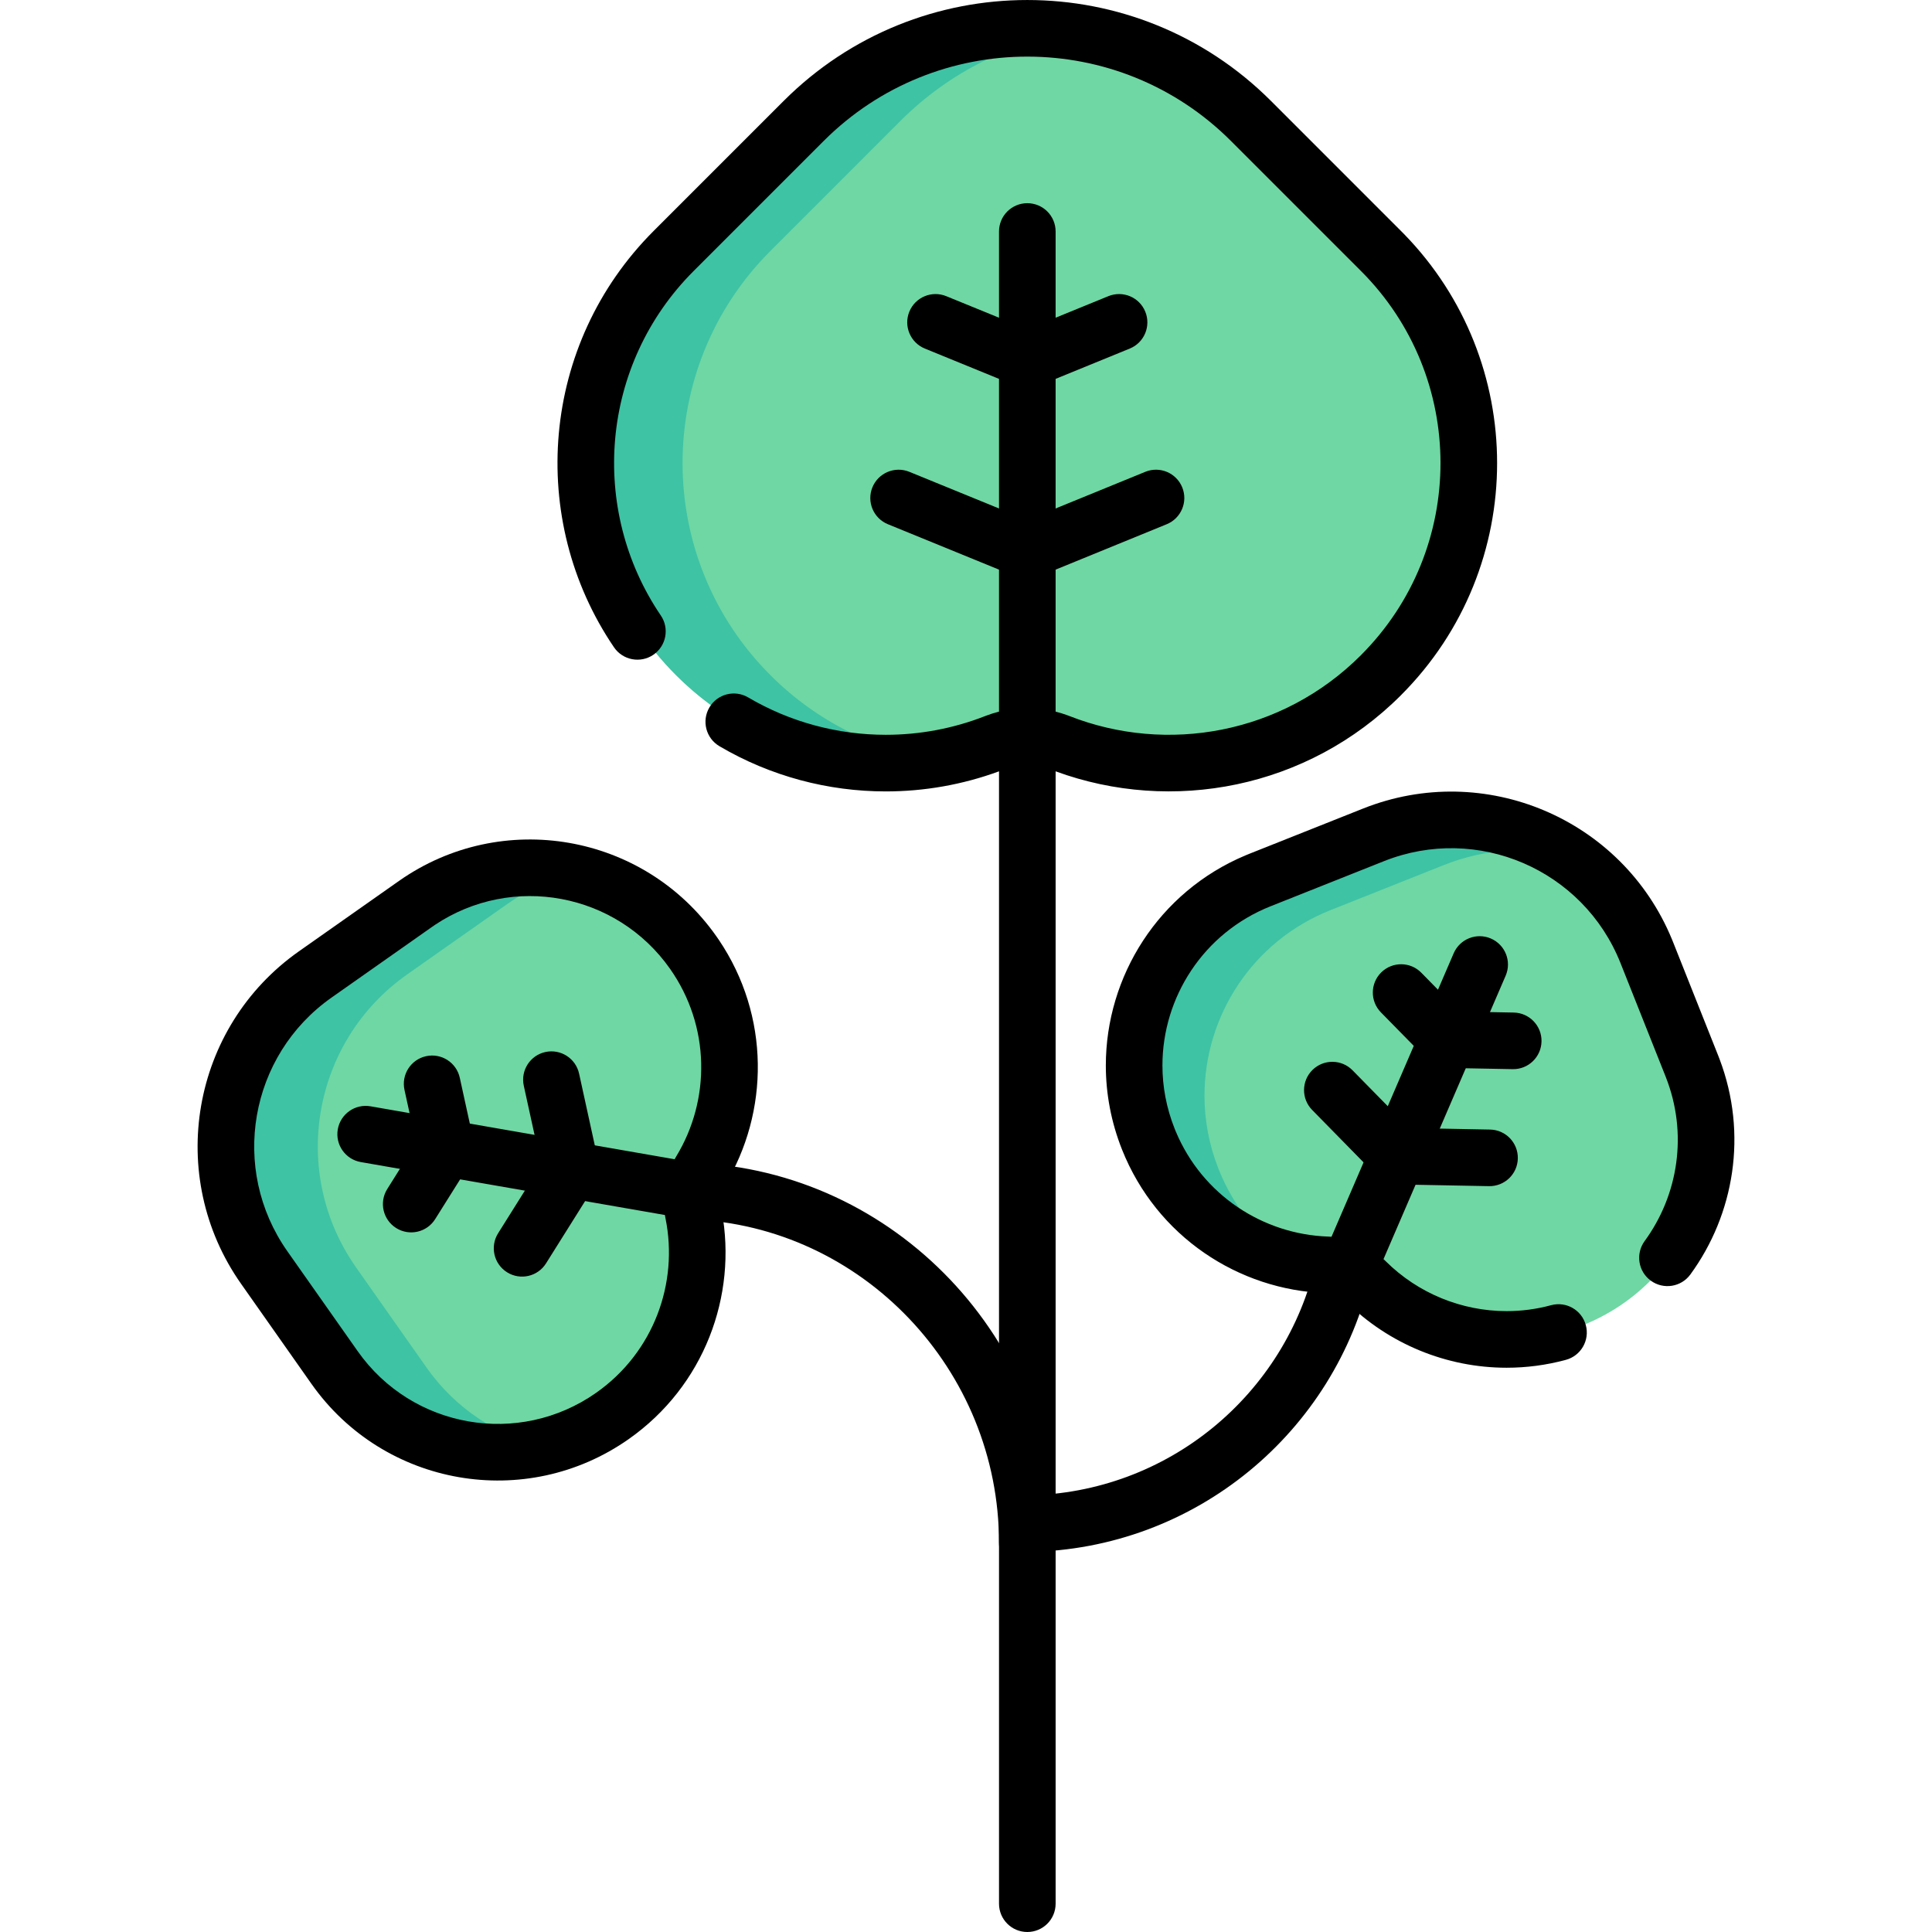 <svg xmlns="http://www.w3.org/2000/svg" fill="none" viewBox="0 0 80 80" height="80" width="80">
<g clip-path="url(#clip0_325_2)">
<g clip-path="url(#clip1_325_2)">
<path fill="#6FD7A3" d="M41.322 30.741C42.169 30.41 43.109 30.41 43.956 30.741C48.414 32.489 53.679 31.563 57.282 27.96C62.134 23.108 62.134 15.241 57.282 10.389L51.902 5.009C46.786 -0.107 38.492 -0.107 33.376 5.009L27.996 10.389C23.144 15.241 23.144 23.108 27.996 27.96C31.599 31.563 36.863 32.489 41.322 30.741Z"></path>
<path fill="#3EC3A4" d="M31.903 27.959C33.831 29.888 36.234 31.05 38.736 31.444C38.089 31.547 37.434 31.599 36.779 31.599C33.6 31.599 30.422 30.384 27.997 27.959C23.143 23.108 23.143 15.241 27.997 10.389L33.376 5.009C36.432 1.953 40.622 0.722 44.592 1.317C41.917 1.719 39.342 2.95 37.282 5.009L31.903 10.389C27.05 15.241 27.05 23.108 31.903 27.959Z"></path>
<path fill="#6FD7A3" d="M28.605 50.215C28.485 49.622 28.592 49.006 28.906 48.489C30.559 45.768 30.553 42.213 28.603 39.442C25.978 35.709 20.824 34.812 17.092 37.438L12.954 40.349C9.019 43.117 8.073 48.551 10.841 52.486L13.752 56.624C16.378 60.356 21.532 61.253 25.264 58.628C28.035 56.678 29.242 53.335 28.605 50.215Z"></path>
<path fill="#3EC3A4" d="M22.465 59.899C19.262 60.68 15.765 59.484 13.753 56.624L10.84 52.486C8.073 48.552 9.018 43.117 12.953 40.349L17.092 37.438C18.48 36.458 20.138 35.932 21.837 35.933C22.498 35.933 23.156 36.013 23.795 36.167C22.791 36.41 21.842 36.842 20.998 37.438L16.859 40.349C12.925 43.117 11.979 48.552 14.747 52.486L17.659 56.624C18.858 58.33 20.586 59.442 22.465 59.899Z"></path>
<path fill="#6FD7A3" d="M56.665 53.068C56.235 52.643 55.661 52.395 55.057 52.375C51.874 52.269 48.902 50.318 47.65 47.17C45.964 42.929 48.034 38.125 52.274 36.439L56.976 34.569C61.446 32.791 66.512 34.974 68.29 39.444L70.159 44.145C71.846 48.386 69.775 53.19 65.535 54.877C62.387 56.129 58.928 55.309 56.665 53.068Z"></path>
<path fill="#3EC3A4" d="M65.084 35.453C63.383 35.033 61.54 35.122 59.789 35.819L55.087 37.689C51.848 38.977 49.875 42.084 49.875 45.369C49.875 46.385 50.064 47.417 50.462 48.419C51.087 49.989 52.14 51.263 53.434 52.156C50.898 51.559 48.686 49.774 47.65 47.169C47.262 46.199 47.063 45.164 47.062 44.119C47.062 40.834 49.036 37.727 52.275 36.439L56.976 34.569C59.761 33.461 62.776 33.891 65.084 35.453Z"></path>
<path fill="black" d="M41.367 78.828V31.939C39.856 32.494 38.267 32.771 36.679 32.771C34.296 32.771 31.91 32.147 29.789 30.898C29.232 30.569 29.046 29.851 29.375 29.293C29.703 28.736 30.421 28.55 30.979 28.878C32.73 29.91 34.704 30.427 36.679 30.427C38.077 30.427 39.475 30.168 40.793 29.651L40.795 29.65C40.982 29.577 41.173 29.516 41.367 29.467V9.586C41.367 8.938 41.892 8.414 42.539 8.414C43.186 8.414 43.711 8.938 43.711 9.586V29.467C43.868 29.507 44.024 29.554 44.177 29.61L44.283 29.65L44.284 29.65C48.324 31.235 53.092 30.393 56.352 27.132L56.352 27.131C58.55 24.933 59.648 22.057 59.648 19.174C59.648 16.294 58.55 13.415 56.353 11.219L50.973 5.839C46.315 1.179 38.763 1.179 34.105 5.839L28.725 11.219C24.844 15.098 24.389 21.108 27.363 25.486C27.727 26.021 27.587 26.75 27.052 27.114C26.517 27.477 25.788 27.338 25.424 26.803C21.829 21.512 22.377 14.25 27.068 9.561L32.448 4.181C38.021 -1.393 47.057 -1.393 52.63 4.181L58.009 9.561L58.133 9.686C60.706 12.323 61.992 15.752 61.992 19.174C61.992 22.653 60.665 26.133 58.01 28.788L58.01 28.789C54.143 32.657 48.525 33.704 43.711 31.939V78.828C43.711 79.476 43.186 80 42.539 80C41.892 80 41.367 79.476 41.367 78.828Z"></path>
<path fill="black" d="M60.194 39.474C60.45 38.88 61.139 38.606 61.733 38.862C62.328 39.118 62.602 39.807 62.346 40.402L57.288 52.138C57.302 52.151 57.315 52.163 57.329 52.176L57.389 52.234L57.391 52.236C58.713 53.547 60.517 54.291 62.386 54.291C62.998 54.291 63.615 54.212 64.227 54.046C64.852 53.876 65.496 54.245 65.665 54.87C65.835 55.495 65.466 56.138 64.841 56.308C64.025 56.529 63.201 56.635 62.386 56.635C59.899 56.635 57.503 55.647 55.741 53.901V53.901C55.729 53.889 55.717 53.877 55.704 53.866C55.572 53.858 55.438 53.828 55.309 53.772C55.18 53.716 55.066 53.64 54.969 53.549C54.952 53.548 54.935 53.547 54.918 53.547V53.546C51.285 53.425 47.892 51.199 46.461 47.602L46.461 47.602C46.007 46.461 45.79 45.281 45.79 44.119C45.79 40.429 47.972 36.932 51.569 35.421L51.742 35.35L56.443 33.48C61.475 31.479 67.172 33.901 69.231 38.893L69.279 39.011L69.279 39.011L71.148 43.712L71.205 43.86C72.376 46.951 71.813 50.284 69.993 52.775C69.611 53.297 68.877 53.411 68.355 53.029C67.832 52.647 67.719 51.914 68.1 51.392C69.495 49.484 69.905 46.931 68.97 44.579V44.578L67.101 39.877C65.562 36.008 61.178 34.119 57.309 35.658L57.309 35.658L52.608 37.528L52.608 37.528C49.83 38.633 48.134 41.298 48.134 44.119C48.134 44.988 48.296 45.874 48.639 46.736L48.69 46.861C49.793 49.488 52.304 51.114 54.997 51.204H54.997C55.043 51.206 55.089 51.208 55.135 51.212L60.194 39.474ZM47.425 19.537C48.024 19.292 48.708 19.58 48.953 20.179C49.198 20.778 48.91 21.462 48.311 21.707L42.982 23.885C42.698 24.001 42.38 24.001 42.095 23.885L36.766 21.707C36.167 21.462 35.88 20.778 36.125 20.179C36.37 19.58 37.054 19.293 37.653 19.537L42.539 21.534L47.425 19.537ZM45.895 12.264C46.495 12.019 47.179 12.306 47.423 12.905C47.668 13.504 47.381 14.188 46.782 14.433L42.982 15.986C42.698 16.102 42.38 16.102 42.095 15.986L38.295 14.433C37.697 14.188 37.409 13.504 37.654 12.905C37.899 12.306 38.583 12.019 39.182 12.264L42.539 13.635L45.895 12.264Z"></path>
<path fill="black" d="M54.49 52.236C54.633 51.605 55.261 51.21 55.892 51.353C56.523 51.496 56.919 52.124 56.775 52.755C55.294 59.282 49.51 64.164 42.556 64.264C41.908 64.274 41.376 63.757 41.367 63.109C41.358 62.462 41.875 61.93 42.522 61.921C48.373 61.837 53.243 57.729 54.49 52.236ZM16.517 36.48C20.779 33.482 26.664 34.506 29.662 38.768L29.765 38.917C31.889 42.06 31.864 46.041 30.007 49.098C29.935 49.217 29.884 49.346 29.856 49.48C29.854 49.495 29.852 49.51 29.849 49.525C29.847 49.54 29.844 49.556 29.84 49.571C29.822 49.706 29.826 49.844 29.854 49.98L29.886 50.148C30.537 53.66 29.155 57.394 26.038 59.587V59.587C21.777 62.584 15.892 61.56 12.894 57.299L9.983 53.161C6.842 48.696 7.915 42.531 12.379 39.391L16.517 36.48ZM27.745 40.116C25.527 36.963 21.206 36.168 18.017 38.293L17.866 38.397L13.728 41.308H13.728C10.322 43.703 9.504 48.407 11.899 51.812L14.811 55.95C17.064 59.153 21.487 59.923 24.69 57.67C27.066 55.998 28.104 53.13 27.557 50.449L27.557 50.449C27.548 50.403 27.54 50.357 27.532 50.311L14.941 48.119C14.303 48.008 13.876 47.401 13.987 46.764C14.098 46.126 14.705 45.699 15.343 45.81L27.934 48.002C27.957 47.961 27.98 47.921 28.004 47.881L28.004 47.881C29.425 45.543 29.417 42.493 27.745 40.116ZM54.349 44.303C54.81 43.85 55.553 43.857 56.006 44.319L58.352 46.709L61.701 46.773C62.348 46.785 62.862 47.319 62.85 47.967C62.838 48.614 62.303 49.128 61.656 49.116L57.829 49.044C57.522 49.038 57.229 48.912 57.014 48.693L54.333 45.96C53.88 45.498 53.887 44.756 54.349 44.303ZM57.197 40.263C57.659 39.81 58.401 39.817 58.854 40.279L60.43 41.885L62.681 41.928C63.328 41.94 63.843 42.475 63.831 43.122C63.818 43.769 63.284 44.284 62.637 44.271L59.907 44.22C59.601 44.214 59.308 44.088 59.093 43.869L57.181 41.92C56.728 41.459 56.735 40.717 57.197 40.263Z"></path>
<path fill="black" d="M41.367 63.892C41.367 56.721 35.7 50.762 28.628 50.492C27.982 50.467 27.477 49.922 27.502 49.276C27.527 48.629 28.071 48.125 28.718 48.149C37.075 48.469 43.711 55.489 43.711 63.892C43.711 64.54 43.186 65.064 42.539 65.064C41.892 65.064 41.367 64.54 41.367 63.892ZM22.583 43.562C23.215 43.424 23.84 43.824 23.979 44.456L24.798 48.196C24.863 48.496 24.809 48.809 24.646 49.069L22.611 52.312C22.267 52.861 21.544 53.026 20.996 52.682C20.448 52.338 20.282 51.615 20.626 51.067L22.406 48.23L21.689 44.958C21.551 44.325 21.951 43.701 22.583 43.562ZM17.643 43.735C18.275 43.596 18.9 43.996 19.039 44.629L19.623 47.295C19.689 47.595 19.634 47.909 19.471 48.169L18.02 50.481C17.676 51.029 16.953 51.195 16.405 50.851C15.857 50.507 15.691 49.784 16.035 49.236L17.231 47.329L16.749 45.13C16.611 44.498 17.011 43.873 17.643 43.735Z"></path>
</g>
</g>
<defs>
<clipPath id="clip0_325_2">
<rect fill="white" height="80" width="80"></rect>
</clipPath>
<clipPath id="clip1_325_2">
<rect fill="white" height="80" width="80"></rect>
</clipPath>
</defs>
</svg>
